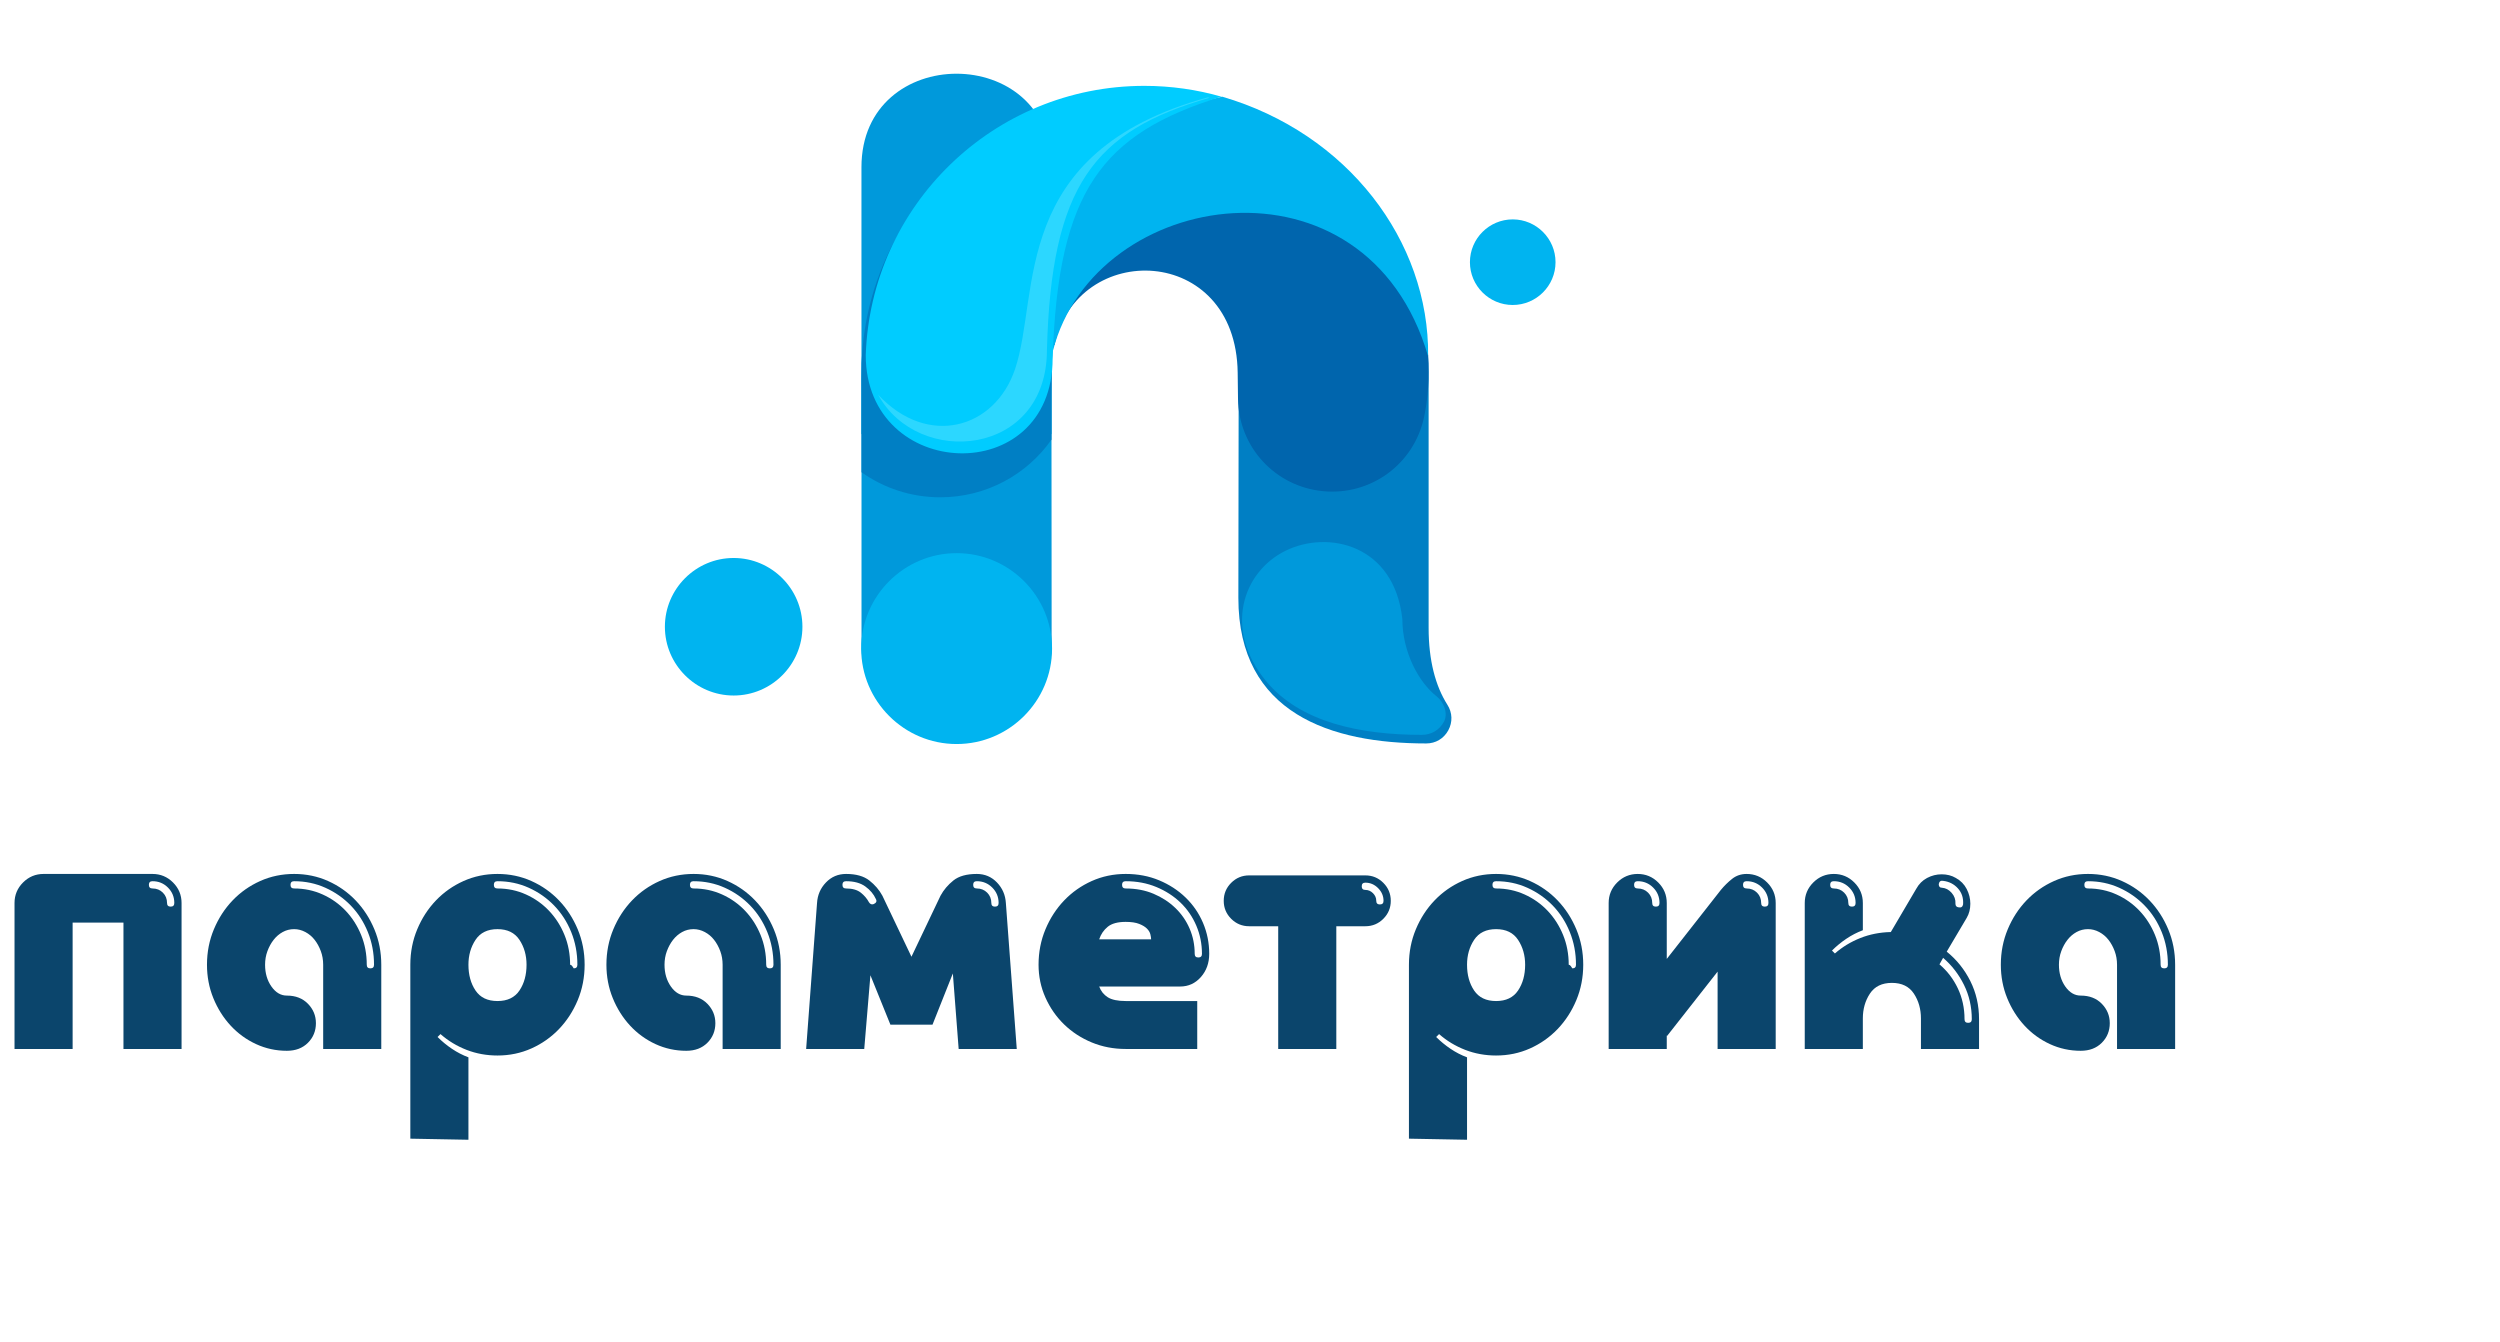 <?xml version="1.0" encoding="UTF-8"?> <svg xmlns="http://www.w3.org/2000/svg" xmlns:xlink="http://www.w3.org/1999/xlink" version="1.1" id="Layer_1" x="0px" y="0px" width="1700px" height="912.264px" viewBox="0 0 358 171" style="enable-background:new 0 0 318 151;" xml:space="preserve"><style type="text/css">.title{fill:#0b456c;}.slogan{fill:#0b456c;}</style><g transform="scale(1.449) translate(65.709,0)"><g> <path fill-rule="evenodd" clip-rule="evenodd" fill="#0099db" d="M19.426,35.611V9.237c0-12.32,18.799-12.314,18.791,0.006 l-0.015,26.368H19.426z"></path> <path fill-rule="evenodd" clip-rule="evenodd" fill="#0099db" d="M19.431,31.551v24.827c0,12.319,18.799,12.313,18.791-0.006 c-0.006-12.471-0.018-22.446-0.018-24.661c0-17.443,3.293-21.574,17.688-28.649c-2.417-0.694-6.27-1.066-8.912-1.066 c-14.9,0-27.038,11.828-27.534,26.606C19.414,29.571,19.431,30.583,19.431,31.551z"></path> <path fill-rule="evenodd" clip-rule="evenodd" fill="#007fc4" d="M19.431,31.551v7.836c2.193,1.556,4.879,2.474,7.783,2.474 c4.552,0,8.574-2.254,10.99-5.698V31.71c0-3.863,0.162-7.072,0.568-9.806c-2.322-3.935-6.628-6.579-11.559-6.579 c-1.477,0-2.9,0.239-4.23,0.678c-2.117,3.743-3.384,8.029-3.538,12.598C19.414,29.572,19.431,30.583,19.431,31.551z"></path> <path fill-rule="evenodd" clip-rule="evenodd" fill="#007fc4" d="M75.477,31.551c0,4.705,0,18.502,0,23.207 c0,3.227,0.677,5.75,1.857,7.609c0.494,0.775,0.532,1.714,0.084,2.53c-0.448,0.816-1.248,1.291-2.178,1.291 c-9.399,0-18.566-2.946-18.566-14.384c0-3.662,0.029-16.432,0.029-20.092c0-17.443-3.294-21.574-17.689-28.649 c2.417-0.694,6.27-1.066,8.912-1.066c14.9,0,27.037,11.828,27.534,26.606C75.492,29.572,75.477,30.583,75.477,31.551z"></path> <path fill-rule="evenodd" clip-rule="evenodd" fill="#0099db" d="M72.882,53.911c0,3.227,1.613,6.231,3.371,7.609 c0.73,0.572,1.18,1.713,0.734,2.53c-0.448,0.816-1.248,1.289-2.18,1.289c-6.146,0-12.054-1.261-15.407-5.327 c-4.212-5.112-2.307-10.773,1.925-12.862C65.544,45.067,72.083,46.535,72.882,53.911z"></path> <path fill-rule="evenodd" clip-rule="evenodd" fill="#0065ad" d="M24.791,13.321c-1.097,1.622-2.027,3.367-2.763,5.21l16.304,8.253 l0.173,0.026c2.205-10.409,17.949-10.008,18.102,2.744l0.032,2.561c0.056,4.762,3.65,8.677,8.391,9.14 c4.741,0.462,9.022-2.681,10.002-7.342c0.38-1.81,0.532-3.829,0.388-6.112c-0.454-7.275-3.23-12.593-6.619-16.664L24.791,13.321z"></path> <path fill-rule="evenodd" clip-rule="evenodd" fill="#00b4f0" d="M55.073,2.268c12.368,3.613,20.48,14.236,20.356,25.667 C69.365,7.076,42.5,11.246,38.359,27.352C37.772,12.677,44.159,4.583,55.073,2.268z"></path> <path fill-rule="evenodd" clip-rule="evenodd" fill="#00ccff" d="M38.321,28.125c0.529-16.58,4.891-22.218,16.678-25.858 C52.58,1.574,50.025,1.2,47.383,1.2c-14.898,0-27.037,11.828-27.533,26.607C19.85,40.305,38.321,41.085,38.321,28.125z"></path> <path fill-rule="evenodd" clip-rule="evenodd" fill="#2cd7ff" d="M37.756,27.302C38.188,11.054,42.399,5.643,53.829,2.38 l-0.167-0.046C33.947,7.769,37.131,21.729,34.603,29.2c-2.003,5.92-8.646,7.766-13.523,2.527 C24.993,38.958,37.756,37.878,37.756,27.302z"></path> <path fill-rule="evenodd" clip-rule="evenodd" fill="#00b4f0" d="M83.789,22.856c2.33,0,4.23-1.899,4.23-4.23 c0-2.33-1.9-4.23-4.23-4.23c-2.33,0-4.23,1.9-4.23,4.23C79.558,20.957,81.458,22.856,83.789,22.856z"></path> <path fill-rule="evenodd" clip-rule="evenodd" fill="#00b4f0" d="M28.831,66.245c5.195,0,9.432-4.237,9.432-9.432 c0-5.195-4.237-9.432-9.432-9.432s-9.432,4.237-9.432,9.432C19.399,62.008,23.636,66.245,28.831,66.245z"></path> <path fill-rule="evenodd" clip-rule="evenodd" fill="#00b4f0" d="M6.796,61.451c3.744,0,6.796-3.054,6.796-6.796 s-3.052-6.796-6.796-6.796C3.054,47.858,0,50.912,0,54.655S3.054,61.451,6.796,61.451z"></path> </g> </g><g transform="scale(0.052) translate(0, 2685.714)"><path transform="translate(0,0) rotate(180) scale(-1, 1)" d="M340 348h-140v-348h-160v402q0 33 23.5 56.5t56.5 23.5h300q33 0 56.5 -23.5t23.5 -56.5v-402h-160v348zM460 402q0 -10 10 -10t10 10q0 25 -17.5 42.5t-42.5 17.5q-10 0 -10 -10t10 -10q17 0 28.5 -11.5t11.5 -28.5z" class="title"></path><path transform="translate(540,0) rotate(180) scale(-1, 1)" d="M250 -5q-45 0 -85 18.5t-70 51t-47.5 75.5t-17.5 92q0 52 19 97.5t51.5 79.5t76 53.5t93.5 19.5t93.5 -19.5t76 -53.5t51.5 -79.5t19 -97.5v-232h-160v232q0 20 -6.5 37.5t-17 31t-25.5 21.5t-31 8q-17 0 -31.5 -8t-25 -21.5t-17 -31t-6.5 -37.5q0 -35 17.5 -60t42.5 -25 q36 0 58 -22.5t22 -53.5q0 -32 -22 -54t-58 -22zM270 462q-10 0 -10 -10t10 -10q42 0 78.5 -16.5t63.5 -45t42.5 -66.5t15.5 -82q0 -10 10 -10t10 10q0 48 -17 90t-47 73t-70 49t-86 18z" class="title"></path><path transform="translate(1090,0) rotate(180) scale(-1, 1)" d="M280 -18q-45 0 -85 15.5t-72 43.5l-8 -8q18 -18 39.5 -32.5t45.5 -23.5v-227l-160 3v479q0 52 19 97.5t51.5 79.5t76 53.5t93.5 19.5t93.5 -19.5t76 -53.5t51.5 -79.5t19 -97.5t-19 -97.5t-51.5 -79.5t-76 -53.5t-93.5 -19.5zM480 232q1 0 3 -1t7 -9q10 0 10 10 q0 48 -17 90t-47 73t-70 49t-86 18q-10 0 -10 -10t10 -10q42 0 78.5 -16.5t63.5 -45t42.5 -66.5t15.5 -82zM200 232q0 -42 19.5 -71t60.5 -29t60.5 29t19.5 71q0 39 -19.5 68.5t-60.5 29.5t-60.5 -29.5t-19.5 -68.5z" class="title"></path><path transform="translate(1640,0) rotate(180) scale(-1, 1)" d="M250 -5q-45 0 -85 18.5t-70 51t-47.5 75.5t-17.5 92q0 52 19 97.5t51.5 79.5t76 53.5t93.5 19.5t93.5 -19.5t76 -53.5t51.5 -79.5t19 -97.5v-232h-160v232q0 20 -6.5 37.5t-17 31t-25.5 21.5t-31 8q-17 0 -31.5 -8t-25 -21.5t-17 -31t-6.5 -37.5q0 -35 17.5 -60t42.5 -25 q36 0 58 -22.5t22 -53.5q0 -32 -22 -54t-58 -22zM270 462q-10 0 -10 -10t10 -10q42 0 78.5 -16.5t63.5 -45t42.5 -66.5t15.5 -82q0 -10 10 -10t10 10q0 48 -17 90t-47 73t-70 49t-86 18z" class="title"></path><path transform="translate(2190,0) rotate(180) scale(-1, 1)" d="M207 203l-17 -203h-160l30 402q2 33 24.5 56.5t55.5 23.5q41 0 64 -18t36 -42l80 -168l80 168q13 24 35.5 42t64.5 18q33 0 55.5 -23.5t24.5 -56.5l30 -402h-160l-16 208l-56 -141h-116zM203 404q5 -8 13 -5q11 5 6 14q-9 20 -29 34.5t-53 14.5q-10 0 -10 -10t10 -10 q26 0 40.5 -11.5t22.5 -26.5zM540 402q0 -10 10 -10t10 10q0 25 -17.5 42.5t-42.5 17.5q-10 0 -10 -10t10 -10q17 0 28.5 -11.5t11.5 -28.5z" class="title"></path><path transform="translate(2830,0) rotate(180) scale(-1, 1)" d="M197 172q7 -19 23.5 -29.5t49.5 -10.5h197v-132h-197q-50 0 -93.5 18t-76 49.5t-51.5 74t-19 90.5q0 52 19 97.5t51.5 79.5t76 53.5t93.5 19.5t92 -17.5t73 -47.5t48 -70t17 -85q0 -38 -23 -64t-57 -26h-223zM480 262q0 41 -15.5 77.5t-43.5 63.5t-66.5 43t-84.5 16 q-10 0 -10 -10t10 -10q42 0 76.5 -14.5t60 -39t39.5 -57t14 -69.5q0 -10 10 -10t10 10zM270 350q-33 0 -49.5 -13.5t-23.5 -34.5h143q0 5 -2 13.5t-9.5 16t-21.5 13t-37 5.5z" class="title"></path><path transform="translate(3360,0) rotate(180) scale(-1, 1)" d="M470 408q0 -29 -20.5 -49.5t-49.5 -20.5h-80v-338h-160v338h-80q-29 0 -49.5 20.5t-20.5 49.5t20.5 49.5t49.5 20.5h320q29 0 49.5 -20.5t20.5 -49.5zM430 408q0 -10 10 -10t10 10q0 20 -15 35t-35 15q-10 0 -10 -10t10 -10q12 0 21 -9t9 -21z" class="title"></path><path transform="translate(3840,0) rotate(180) scale(-1, 1)" d="M280 -18q-45 0 -85 15.5t-72 43.5l-8 -8q18 -18 39.5 -32.5t45.5 -23.5v-227l-160 3v479q0 52 19 97.5t51.5 79.5t76 53.5t93.5 19.5t93.5 -19.5t76 -53.5t51.5 -79.5t19 -97.5t-19 -97.5t-51.5 -79.5t-76 -53.5t-93.5 -19.5zM480 232q1 0 3 -1t7 -9q10 0 10 10 q0 48 -17 90t-47 73t-70 49t-86 18q-10 0 -10 -10t10 -10q42 0 78.5 -16.5t63.5 -45t42.5 -66.5t15.5 -82zM200 232q0 -42 19.5 -71t60.5 -29t60.5 29t19.5 71q0 39 -19.5 68.5t-60.5 29.5t-60.5 -29.5t-19.5 -68.5z" class="title"></path><path transform="translate(4390,0) rotate(180) scale(-1, 1)" d="M200 37v-37h-160v402q0 33 23.5 56.5t56.5 23.5t56.5 -23.5t23.5 -56.5v-154l149 190q14 17 31 30.5t40 13.5q33 0 56.5 -23.5t23.5 -56.5v-402h-160v213l-139 -177zM160 402q0 -10 10 -10t10 10q0 25 -17.5 42.5t-42.5 17.5q-10 0 -10 -10t10 -10q17 0 28.5 -11.5 t11.5 -28.5zM460 402q0 -10 10 -10t10 10q0 25 -17.5 42.5t-42.5 17.5q-10 0 -10 -10t10 -10q17 0 28.5 -11.5t11.5 -28.5z" class="title"></path><path transform="translate(4930,0) rotate(180) scale(-1, 1)" d="M480 82q0 -10 10 -10t10 10q0 51 -21.5 94.5t-57.5 74.5l-10 -18q32 -27 50.5 -66t18.5 -85zM455 400q0 -9 9 -10q10 -2 12 8q2 26 -14 44t-41 21q-10 2 -12 -9q0 -10 9 -10q15 -1 26.5 -14t10.5 -30zM160 402q0 -10 10 -10t10 10q0 25 -17.5 42.5t-42.5 17.5 q-10 0 -10 -10t10 -10q17 0 28.5 -11.5t11.5 -28.5zM200 0h-160v402q0 33 23.5 56.5t56.5 23.5t56.5 -23.5t23.5 -56.5v-75q-24 -9 -45.5 -23.5t-39.5 -32.5l8 -8q31 27 70 42.5t84 16.5l70 119q11 20 30 30t40 10q22 0 39 -10q20 -11 30 -30.5t10 -40.5q0 -22 -10 -39 l-55 -93q41 -33 65 -81t24 -105v-82h-160v84q0 39 -19.5 68.5t-60.5 29.5t-60.5 -29.5t-19.5 -68.5v-84z" class="title"></path><path transform="translate(5480,0) rotate(180) scale(-1, 1)" d="M250 -5q-45 0 -85 18.5t-70 51t-47.5 75.5t-17.5 92q0 52 19 97.5t51.5 79.5t76 53.5t93.5 19.5t93.5 -19.5t76 -53.5t51.5 -79.5t19 -97.5v-232h-160v232q0 20 -6.5 37.5t-17 31t-25.5 21.5t-31 8q-17 0 -31.5 -8t-25 -21.5t-17 -31t-6.5 -37.5q0 -35 17.5 -60t42.5 -25 q36 0 58 -22.5t22 -53.5q0 -32 -22 -54t-58 -22zM270 462q-10 0 -10 -10t10 -10q42 0 78.5 -16.5t63.5 -45t42.5 -66.5t15.5 -82q0 -10 10 -10t10 10q0 48 -17 90t-47 73t-70 49t-86 18z" class="title"></path></g></svg> 
